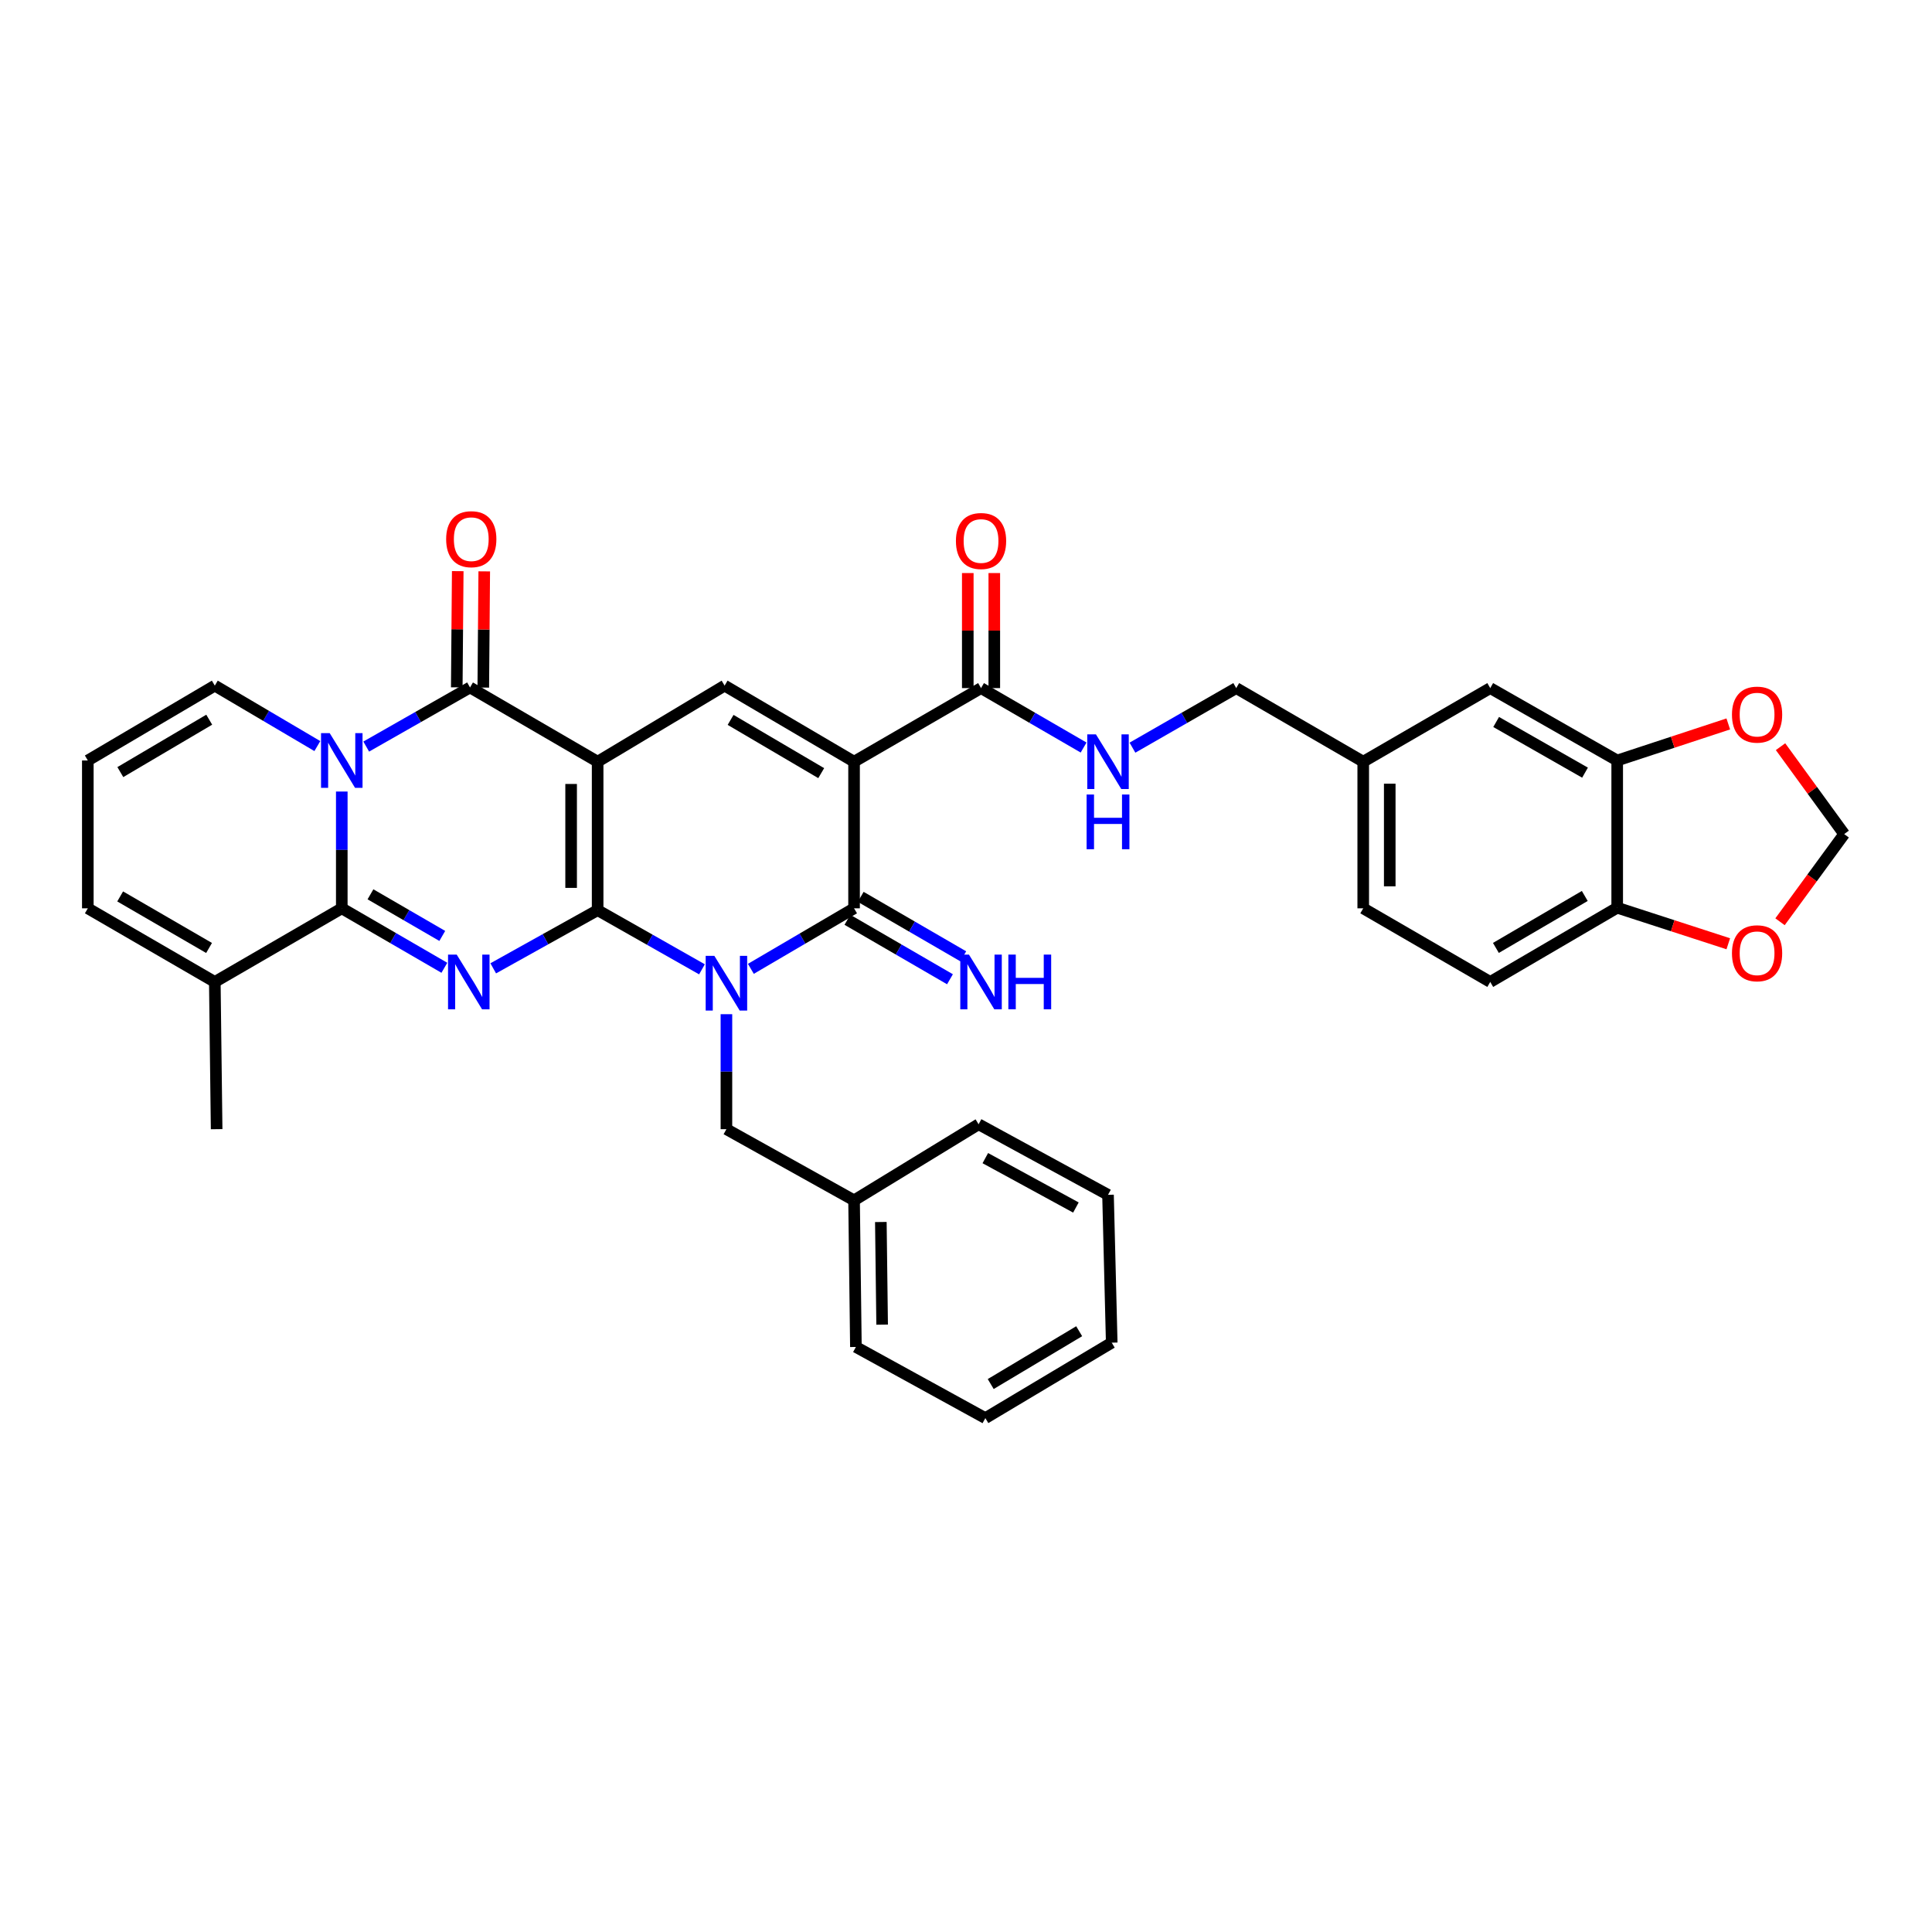 <?xml version='1.0' encoding='iso-8859-1'?>
<svg version='1.1' baseProfile='full'
              xmlns='http://www.w3.org/2000/svg'
                      xmlns:rdkit='http://www.rdkit.org/xml'
                      xmlns:xlink='http://www.w3.org/1999/xlink'
                  xml:space='preserve'
width='1000px' height='1000px' viewBox='0 0 1000 1000'>
<!-- END OF HEADER -->
<rect style='opacity:1.0;fill:#FFFFFF;stroke:none' width='1000' height='1000' x='0' y='0'> </rect>
<path class='bond-0' d='M 309.335,471.098 L 309.335,394.253' style='fill:none;fill-rule:evenodd;stroke:#000000;stroke-width:6px;stroke-linecap:butt;stroke-linejoin:miter;stroke-opacity:1' />
<path class='bond-0' d='M 295.613,459.571 L 295.613,405.779' style='fill:none;fill-rule:evenodd;stroke:#000000;stroke-width:6px;stroke-linecap:butt;stroke-linejoin:miter;stroke-opacity:1' />
<path class='bond-1' d='M 309.335,471.098 L 336.338,486.409' style='fill:none;fill-rule:evenodd;stroke:#000000;stroke-width:6px;stroke-linecap:butt;stroke-linejoin:miter;stroke-opacity:1' />
<path class='bond-1' d='M 336.338,486.409 L 363.34,501.719' style='fill:none;fill-rule:evenodd;stroke:#0000FF;stroke-width:6px;stroke-linecap:butt;stroke-linejoin:miter;stroke-opacity:1' />
<path class='bond-2' d='M 309.335,471.098 L 282.314,486.153' style='fill:none;fill-rule:evenodd;stroke:#000000;stroke-width:6px;stroke-linecap:butt;stroke-linejoin:miter;stroke-opacity:1' />
<path class='bond-2' d='M 282.314,486.153 L 255.293,501.208' style='fill:none;fill-rule:evenodd;stroke:#0000FF;stroke-width:6px;stroke-linecap:butt;stroke-linejoin:miter;stroke-opacity:1' />
<path class='bond-7' d='M 309.335,394.253 L 243.285,355.83' style='fill:none;fill-rule:evenodd;stroke:#000000;stroke-width:6px;stroke-linecap:butt;stroke-linejoin:miter;stroke-opacity:1' />
<path class='bond-8' d='M 309.335,394.253 L 375.058,354.877' style='fill:none;fill-rule:evenodd;stroke:#000000;stroke-width:6px;stroke-linecap:butt;stroke-linejoin:miter;stroke-opacity:1' />
<path class='bond-6' d='M 388.65,501.473 L 415.356,485.809' style='fill:none;fill-rule:evenodd;stroke:#0000FF;stroke-width:6px;stroke-linecap:butt;stroke-linejoin:miter;stroke-opacity:1' />
<path class='bond-6' d='M 415.356,485.809 L 442.061,470.145' style='fill:none;fill-rule:evenodd;stroke:#000000;stroke-width:6px;stroke-linecap:butt;stroke-linejoin:miter;stroke-opacity:1' />
<path class='bond-11' d='M 375.996,524.944 L 375.996,554.702' style='fill:none;fill-rule:evenodd;stroke:#0000FF;stroke-width:6px;stroke-linecap:butt;stroke-linejoin:miter;stroke-opacity:1' />
<path class='bond-11' d='M 375.996,554.702 L 375.996,584.46' style='fill:none;fill-rule:evenodd;stroke:#000000;stroke-width:6px;stroke-linecap:butt;stroke-linejoin:miter;stroke-opacity:1' />
<path class='bond-5' d='M 230.005,500.927 L 203.456,485.536' style='fill:none;fill-rule:evenodd;stroke:#0000FF;stroke-width:6px;stroke-linecap:butt;stroke-linejoin:miter;stroke-opacity:1' />
<path class='bond-5' d='M 203.456,485.536 L 176.907,470.145' style='fill:none;fill-rule:evenodd;stroke:#000000;stroke-width:6px;stroke-linecap:butt;stroke-linejoin:miter;stroke-opacity:1' />
<path class='bond-5' d='M 228.923,484.438 L 210.338,473.664' style='fill:none;fill-rule:evenodd;stroke:#0000FF;stroke-width:6px;stroke-linecap:butt;stroke-linejoin:miter;stroke-opacity:1' />
<path class='bond-5' d='M 210.338,473.664 L 191.754,462.891' style='fill:none;fill-rule:evenodd;stroke:#000000;stroke-width:6px;stroke-linecap:butt;stroke-linejoin:miter;stroke-opacity:1' />
<path class='bond-3' d='M 176.907,409.7 L 176.907,439.923' style='fill:none;fill-rule:evenodd;stroke:#0000FF;stroke-width:6px;stroke-linecap:butt;stroke-linejoin:miter;stroke-opacity:1' />
<path class='bond-3' d='M 176.907,439.923 L 176.907,470.145' style='fill:none;fill-rule:evenodd;stroke:#000000;stroke-width:6px;stroke-linecap:butt;stroke-linejoin:miter;stroke-opacity:1' />
<path class='bond-12' d='M 164.26,386.17 L 137.722,370.524' style='fill:none;fill-rule:evenodd;stroke:#0000FF;stroke-width:6px;stroke-linecap:butt;stroke-linejoin:miter;stroke-opacity:1' />
<path class='bond-12' d='M 137.722,370.524 L 111.185,354.877' style='fill:none;fill-rule:evenodd;stroke:#000000;stroke-width:6px;stroke-linecap:butt;stroke-linejoin:miter;stroke-opacity:1' />
<path class='bond-37' d='M 189.557,386.424 L 216.421,371.127' style='fill:none;fill-rule:evenodd;stroke:#0000FF;stroke-width:6px;stroke-linecap:butt;stroke-linejoin:miter;stroke-opacity:1' />
<path class='bond-37' d='M 216.421,371.127 L 243.285,355.83' style='fill:none;fill-rule:evenodd;stroke:#000000;stroke-width:6px;stroke-linecap:butt;stroke-linejoin:miter;stroke-opacity:1' />
<path class='bond-4' d='M 442.061,394.253 L 442.061,470.145' style='fill:none;fill-rule:evenodd;stroke:#000000;stroke-width:6px;stroke-linecap:butt;stroke-linejoin:miter;stroke-opacity:1' />
<path class='bond-9' d='M 442.061,394.253 L 507.784,356.158' style='fill:none;fill-rule:evenodd;stroke:#000000;stroke-width:6px;stroke-linecap:butt;stroke-linejoin:miter;stroke-opacity:1' />
<path class='bond-36' d='M 442.061,394.253 L 375.058,354.877' style='fill:none;fill-rule:evenodd;stroke:#000000;stroke-width:6px;stroke-linecap:butt;stroke-linejoin:miter;stroke-opacity:1' />
<path class='bond-36' d='M 425.058,400.177 L 378.156,372.614' style='fill:none;fill-rule:evenodd;stroke:#000000;stroke-width:6px;stroke-linecap:butt;stroke-linejoin:miter;stroke-opacity:1' />
<path class='bond-10' d='M 176.907,470.145 L 111.185,508.255' style='fill:none;fill-rule:evenodd;stroke:#000000;stroke-width:6px;stroke-linecap:butt;stroke-linejoin:miter;stroke-opacity:1' />
<path class='bond-13' d='M 438.619,476.08 L 465.161,491.471' style='fill:none;fill-rule:evenodd;stroke:#000000;stroke-width:6px;stroke-linecap:butt;stroke-linejoin:miter;stroke-opacity:1' />
<path class='bond-13' d='M 465.161,491.471 L 491.703,506.861' style='fill:none;fill-rule:evenodd;stroke:#0000FF;stroke-width:6px;stroke-linecap:butt;stroke-linejoin:miter;stroke-opacity:1' />
<path class='bond-13' d='M 445.503,464.209 L 472.045,479.6' style='fill:none;fill-rule:evenodd;stroke:#000000;stroke-width:6px;stroke-linecap:butt;stroke-linejoin:miter;stroke-opacity:1' />
<path class='bond-13' d='M 472.045,479.6 L 498.586,494.99' style='fill:none;fill-rule:evenodd;stroke:#0000FF;stroke-width:6px;stroke-linecap:butt;stroke-linejoin:miter;stroke-opacity:1' />
<path class='bond-16' d='M 250.146,355.887 L 250.397,325.813' style='fill:none;fill-rule:evenodd;stroke:#000000;stroke-width:6px;stroke-linecap:butt;stroke-linejoin:miter;stroke-opacity:1' />
<path class='bond-16' d='M 250.397,325.813 L 250.647,295.738' style='fill:none;fill-rule:evenodd;stroke:#FF0000;stroke-width:6px;stroke-linecap:butt;stroke-linejoin:miter;stroke-opacity:1' />
<path class='bond-16' d='M 236.424,355.773 L 236.675,325.698' style='fill:none;fill-rule:evenodd;stroke:#000000;stroke-width:6px;stroke-linecap:butt;stroke-linejoin:miter;stroke-opacity:1' />
<path class='bond-16' d='M 236.675,325.698 L 236.926,295.624' style='fill:none;fill-rule:evenodd;stroke:#FF0000;stroke-width:6px;stroke-linecap:butt;stroke-linejoin:miter;stroke-opacity:1' />
<path class='bond-15' d='M 507.784,356.158 L 534.325,371.542' style='fill:none;fill-rule:evenodd;stroke:#000000;stroke-width:6px;stroke-linecap:butt;stroke-linejoin:miter;stroke-opacity:1' />
<path class='bond-15' d='M 534.325,371.542 L 560.867,386.927' style='fill:none;fill-rule:evenodd;stroke:#0000FF;stroke-width:6px;stroke-linecap:butt;stroke-linejoin:miter;stroke-opacity:1' />
<path class='bond-23' d='M 514.645,356.158 L 514.645,326.384' style='fill:none;fill-rule:evenodd;stroke:#000000;stroke-width:6px;stroke-linecap:butt;stroke-linejoin:miter;stroke-opacity:1' />
<path class='bond-23' d='M 514.645,326.384 L 514.645,296.611' style='fill:none;fill-rule:evenodd;stroke:#FF0000;stroke-width:6px;stroke-linecap:butt;stroke-linejoin:miter;stroke-opacity:1' />
<path class='bond-23' d='M 500.922,356.158 L 500.922,326.384' style='fill:none;fill-rule:evenodd;stroke:#000000;stroke-width:6px;stroke-linecap:butt;stroke-linejoin:miter;stroke-opacity:1' />
<path class='bond-23' d='M 500.922,326.384 L 500.922,296.611' style='fill:none;fill-rule:evenodd;stroke:#FF0000;stroke-width:6px;stroke-linecap:butt;stroke-linejoin:miter;stroke-opacity:1' />
<path class='bond-21' d='M 111.185,508.255 L 45.455,470.145' style='fill:none;fill-rule:evenodd;stroke:#000000;stroke-width:6px;stroke-linecap:butt;stroke-linejoin:miter;stroke-opacity:1' />
<path class='bond-21' d='M 108.208,490.667 L 62.197,463.99' style='fill:none;fill-rule:evenodd;stroke:#000000;stroke-width:6px;stroke-linecap:butt;stroke-linejoin:miter;stroke-opacity:1' />
<path class='bond-30' d='M 111.185,508.255 L 112.13,584.46' style='fill:none;fill-rule:evenodd;stroke:#000000;stroke-width:6px;stroke-linecap:butt;stroke-linejoin:miter;stroke-opacity:1' />
<path class='bond-28' d='M 375.996,584.46 L 442.061,621.297' style='fill:none;fill-rule:evenodd;stroke:#000000;stroke-width:6px;stroke-linecap:butt;stroke-linejoin:miter;stroke-opacity:1' />
<path class='bond-38' d='M 111.185,354.877 L 45.455,393.627' style='fill:none;fill-rule:evenodd;stroke:#000000;stroke-width:6px;stroke-linecap:butt;stroke-linejoin:miter;stroke-opacity:1' />
<path class='bond-38' d='M 108.294,372.511 L 62.283,399.636' style='fill:none;fill-rule:evenodd;stroke:#000000;stroke-width:6px;stroke-linecap:butt;stroke-linejoin:miter;stroke-opacity:1' />
<path class='bond-14' d='M 837.059,393.627 L 771.344,356.158' style='fill:none;fill-rule:evenodd;stroke:#000000;stroke-width:6px;stroke-linecap:butt;stroke-linejoin:miter;stroke-opacity:1' />
<path class='bond-14' d='M 820.405,399.928 L 774.405,373.699' style='fill:none;fill-rule:evenodd;stroke:#000000;stroke-width:6px;stroke-linecap:butt;stroke-linejoin:miter;stroke-opacity:1' />
<path class='bond-18' d='M 837.059,393.627 L 865.807,384.168' style='fill:none;fill-rule:evenodd;stroke:#000000;stroke-width:6px;stroke-linecap:butt;stroke-linejoin:miter;stroke-opacity:1' />
<path class='bond-18' d='M 865.807,384.168 L 894.554,374.709' style='fill:none;fill-rule:evenodd;stroke:#FF0000;stroke-width:6px;stroke-linecap:butt;stroke-linejoin:miter;stroke-opacity:1' />
<path class='bond-40' d='M 837.059,393.627 L 837.059,469.832' style='fill:none;fill-rule:evenodd;stroke:#000000;stroke-width:6px;stroke-linecap:butt;stroke-linejoin:miter;stroke-opacity:1' />
<path class='bond-27' d='M 586.159,386.989 L 613.014,371.574' style='fill:none;fill-rule:evenodd;stroke:#0000FF;stroke-width:6px;stroke-linecap:butt;stroke-linejoin:miter;stroke-opacity:1' />
<path class='bond-27' d='M 613.014,371.574 L 639.869,356.158' style='fill:none;fill-rule:evenodd;stroke:#000000;stroke-width:6px;stroke-linecap:butt;stroke-linejoin:miter;stroke-opacity:1' />
<path class='bond-17' d='M 837.059,469.832 L 771.344,508.255' style='fill:none;fill-rule:evenodd;stroke:#000000;stroke-width:6px;stroke-linecap:butt;stroke-linejoin:miter;stroke-opacity:1' />
<path class='bond-17' d='M 820.276,463.75 L 774.275,490.645' style='fill:none;fill-rule:evenodd;stroke:#000000;stroke-width:6px;stroke-linecap:butt;stroke-linejoin:miter;stroke-opacity:1' />
<path class='bond-20' d='M 837.059,469.832 L 865.808,479.162' style='fill:none;fill-rule:evenodd;stroke:#000000;stroke-width:6px;stroke-linecap:butt;stroke-linejoin:miter;stroke-opacity:1' />
<path class='bond-20' d='M 865.808,479.162 L 894.557,488.492' style='fill:none;fill-rule:evenodd;stroke:#FF0000;stroke-width:6px;stroke-linecap:butt;stroke-linejoin:miter;stroke-opacity:1' />
<path class='bond-22' d='M 921.602,386.479 L 938.074,409.101' style='fill:none;fill-rule:evenodd;stroke:#FF0000;stroke-width:6px;stroke-linecap:butt;stroke-linejoin:miter;stroke-opacity:1' />
<path class='bond-22' d='M 938.074,409.101 L 954.545,431.722' style='fill:none;fill-rule:evenodd;stroke:#000000;stroke-width:6px;stroke-linecap:butt;stroke-linejoin:miter;stroke-opacity:1' />
<path class='bond-19' d='M 45.455,393.627 L 45.455,470.145' style='fill:none;fill-rule:evenodd;stroke:#000000;stroke-width:6px;stroke-linecap:butt;stroke-linejoin:miter;stroke-opacity:1' />
<path class='bond-41' d='M 921.337,477.099 L 937.941,454.411' style='fill:none;fill-rule:evenodd;stroke:#FF0000;stroke-width:6px;stroke-linecap:butt;stroke-linejoin:miter;stroke-opacity:1' />
<path class='bond-41' d='M 937.941,454.411 L 954.545,431.722' style='fill:none;fill-rule:evenodd;stroke:#000000;stroke-width:6px;stroke-linecap:butt;stroke-linejoin:miter;stroke-opacity:1' />
<path class='bond-24' d='M 771.344,356.158 L 705.607,394.253' style='fill:none;fill-rule:evenodd;stroke:#000000;stroke-width:6px;stroke-linecap:butt;stroke-linejoin:miter;stroke-opacity:1' />
<path class='bond-25' d='M 771.344,508.255 L 705.607,470.145' style='fill:none;fill-rule:evenodd;stroke:#000000;stroke-width:6px;stroke-linecap:butt;stroke-linejoin:miter;stroke-opacity:1' />
<path class='bond-26' d='M 705.607,394.253 L 639.869,356.158' style='fill:none;fill-rule:evenodd;stroke:#000000;stroke-width:6px;stroke-linecap:butt;stroke-linejoin:miter;stroke-opacity:1' />
<path class='bond-29' d='M 705.607,394.253 L 705.607,470.145' style='fill:none;fill-rule:evenodd;stroke:#000000;stroke-width:6px;stroke-linecap:butt;stroke-linejoin:miter;stroke-opacity:1' />
<path class='bond-29' d='M 719.329,405.636 L 719.329,458.761' style='fill:none;fill-rule:evenodd;stroke:#000000;stroke-width:6px;stroke-linecap:butt;stroke-linejoin:miter;stroke-opacity:1' />
<path class='bond-31' d='M 442.061,621.297 L 443.014,697.189' style='fill:none;fill-rule:evenodd;stroke:#000000;stroke-width:6px;stroke-linecap:butt;stroke-linejoin:miter;stroke-opacity:1' />
<path class='bond-31' d='M 455.925,632.508 L 456.592,685.633' style='fill:none;fill-rule:evenodd;stroke:#000000;stroke-width:6px;stroke-linecap:butt;stroke-linejoin:miter;stroke-opacity:1' />
<path class='bond-32' d='M 442.061,621.297 L 506.518,581.921' style='fill:none;fill-rule:evenodd;stroke:#000000;stroke-width:6px;stroke-linecap:butt;stroke-linejoin:miter;stroke-opacity:1' />
<path class='bond-34' d='M 443.014,697.189 L 510.017,734.018' style='fill:none;fill-rule:evenodd;stroke:#000000;stroke-width:6px;stroke-linecap:butt;stroke-linejoin:miter;stroke-opacity:1' />
<path class='bond-33' d='M 506.518,581.921 L 573.506,618.438' style='fill:none;fill-rule:evenodd;stroke:#000000;stroke-width:6px;stroke-linecap:butt;stroke-linejoin:miter;stroke-opacity:1' />
<path class='bond-33' d='M 509.998,599.447 L 556.89,625.009' style='fill:none;fill-rule:evenodd;stroke:#000000;stroke-width:6px;stroke-linecap:butt;stroke-linejoin:miter;stroke-opacity:1' />
<path class='bond-35' d='M 573.506,618.438 L 575.427,694.963' style='fill:none;fill-rule:evenodd;stroke:#000000;stroke-width:6px;stroke-linecap:butt;stroke-linejoin:miter;stroke-opacity:1' />
<path class='bond-39' d='M 510.017,734.018 L 575.427,694.963' style='fill:none;fill-rule:evenodd;stroke:#000000;stroke-width:6px;stroke-linecap:butt;stroke-linejoin:miter;stroke-opacity:1' />
<path class='bond-39' d='M 512.794,716.378 L 558.581,689.039' style='fill:none;fill-rule:evenodd;stroke:#000000;stroke-width:6px;stroke-linecap:butt;stroke-linejoin:miter;stroke-opacity:1' />
<path  class='atom-2' d='M 369.736 494.735
L 379.016 509.735
Q 379.936 511.215, 381.416 513.895
Q 382.896 516.575, 382.976 516.735
L 382.976 494.735
L 386.736 494.735
L 386.736 523.055
L 382.856 523.055
L 372.896 506.655
Q 371.736 504.735, 370.496 502.535
Q 369.296 500.335, 368.936 499.655
L 368.936 523.055
L 365.256 523.055
L 365.256 494.735
L 369.736 494.735
' fill='#0000FF'/>
<path  class='atom-3' d='M 236.385 494.095
L 245.665 509.095
Q 246.585 510.575, 248.065 513.255
Q 249.545 515.935, 249.625 516.095
L 249.625 494.095
L 253.385 494.095
L 253.385 522.415
L 249.505 522.415
L 239.545 506.015
Q 238.385 504.095, 237.145 501.895
Q 235.945 499.695, 235.585 499.015
L 235.585 522.415
L 231.905 522.415
L 231.905 494.095
L 236.385 494.095
' fill='#0000FF'/>
<path  class='atom-4' d='M 170.647 379.467
L 179.927 394.467
Q 180.847 395.947, 182.327 398.627
Q 183.807 401.307, 183.887 401.467
L 183.887 379.467
L 187.647 379.467
L 187.647 407.787
L 183.767 407.787
L 173.807 391.387
Q 172.647 389.467, 171.407 387.267
Q 170.207 385.067, 169.847 384.387
L 169.847 407.787
L 166.167 407.787
L 166.167 379.467
L 170.647 379.467
' fill='#0000FF'/>
<path  class='atom-14' d='M 501.524 494.095
L 510.804 509.095
Q 511.724 510.575, 513.204 513.255
Q 514.684 515.935, 514.764 516.095
L 514.764 494.095
L 518.524 494.095
L 518.524 522.415
L 514.644 522.415
L 504.684 506.015
Q 503.524 504.095, 502.284 501.895
Q 501.084 499.695, 500.724 499.015
L 500.724 522.415
L 497.044 522.415
L 497.044 494.095
L 501.524 494.095
' fill='#0000FF'/>
<path  class='atom-14' d='M 521.924 494.095
L 525.764 494.095
L 525.764 506.135
L 540.244 506.135
L 540.244 494.095
L 544.084 494.095
L 544.084 522.415
L 540.244 522.415
L 540.244 509.335
L 525.764 509.335
L 525.764 522.415
L 521.924 522.415
L 521.924 494.095
' fill='#0000FF'/>
<path  class='atom-16' d='M 567.246 380.093
L 576.526 395.093
Q 577.446 396.573, 578.926 399.253
Q 580.406 401.933, 580.486 402.093
L 580.486 380.093
L 584.246 380.093
L 584.246 408.413
L 580.366 408.413
L 570.406 392.013
Q 569.246 390.093, 568.006 387.893
Q 566.806 385.693, 566.446 385.013
L 566.446 408.413
L 562.766 408.413
L 562.766 380.093
L 567.246 380.093
' fill='#0000FF'/>
<path  class='atom-16' d='M 562.426 411.245
L 566.266 411.245
L 566.266 423.285
L 580.746 423.285
L 580.746 411.245
L 584.586 411.245
L 584.586 439.565
L 580.746 439.565
L 580.746 426.485
L 566.266 426.485
L 566.266 439.565
L 562.426 439.565
L 562.426 411.245
' fill='#0000FF'/>
<path  class='atom-17' d='M 230.926 279.08
Q 230.926 272.28, 234.286 268.48
Q 237.646 264.68, 243.926 264.68
Q 250.206 264.68, 253.566 268.48
Q 256.926 272.28, 256.926 279.08
Q 256.926 285.96, 253.526 289.88
Q 250.126 293.76, 243.926 293.76
Q 237.686 293.76, 234.286 289.88
Q 230.926 286, 230.926 279.08
M 243.926 290.56
Q 248.246 290.56, 250.566 287.68
Q 252.926 284.76, 252.926 279.08
Q 252.926 273.52, 250.566 270.72
Q 248.246 267.88, 243.926 267.88
Q 239.606 267.88, 237.246 270.68
Q 234.926 273.48, 234.926 279.08
Q 234.926 284.8, 237.246 287.68
Q 239.606 290.56, 243.926 290.56
' fill='#FF0000'/>
<path  class='atom-19' d='M 896.46 369.884
Q 896.46 363.084, 899.82 359.284
Q 903.18 355.484, 909.46 355.484
Q 915.74 355.484, 919.1 359.284
Q 922.46 363.084, 922.46 369.884
Q 922.46 376.764, 919.06 380.684
Q 915.66 384.564, 909.46 384.564
Q 903.22 384.564, 899.82 380.684
Q 896.46 376.804, 896.46 369.884
M 909.46 381.364
Q 913.78 381.364, 916.1 378.484
Q 918.46 375.564, 918.46 369.884
Q 918.46 364.324, 916.1 361.524
Q 913.78 358.684, 909.46 358.684
Q 905.14 358.684, 902.78 361.484
Q 900.46 364.284, 900.46 369.884
Q 900.46 375.604, 902.78 378.484
Q 905.14 381.364, 909.46 381.364
' fill='#FF0000'/>
<path  class='atom-21' d='M 896.46 493.408
Q 896.46 486.608, 899.82 482.808
Q 903.18 479.008, 909.46 479.008
Q 915.74 479.008, 919.1 482.808
Q 922.46 486.608, 922.46 493.408
Q 922.46 500.288, 919.06 504.208
Q 915.66 508.088, 909.46 508.088
Q 903.22 508.088, 899.82 504.208
Q 896.46 500.328, 896.46 493.408
M 909.46 504.888
Q 913.78 504.888, 916.1 502.008
Q 918.46 499.088, 918.46 493.408
Q 918.46 487.848, 916.1 485.048
Q 913.78 482.208, 909.46 482.208
Q 905.14 482.208, 902.78 485.008
Q 900.46 487.808, 900.46 493.408
Q 900.46 499.128, 902.78 502.008
Q 905.14 504.888, 909.46 504.888
' fill='#FF0000'/>
<path  class='atom-24' d='M 494.784 280.025
Q 494.784 273.225, 498.144 269.425
Q 501.504 265.625, 507.784 265.625
Q 514.064 265.625, 517.424 269.425
Q 520.784 273.225, 520.784 280.025
Q 520.784 286.905, 517.384 290.825
Q 513.984 294.705, 507.784 294.705
Q 501.544 294.705, 498.144 290.825
Q 494.784 286.945, 494.784 280.025
M 507.784 291.505
Q 512.104 291.505, 514.424 288.625
Q 516.784 285.705, 516.784 280.025
Q 516.784 274.465, 514.424 271.665
Q 512.104 268.825, 507.784 268.825
Q 503.464 268.825, 501.104 271.625
Q 498.784 274.425, 498.784 280.025
Q 498.784 285.745, 501.104 288.625
Q 503.464 291.505, 507.784 291.505
' fill='#FF0000'/>
</svg>
